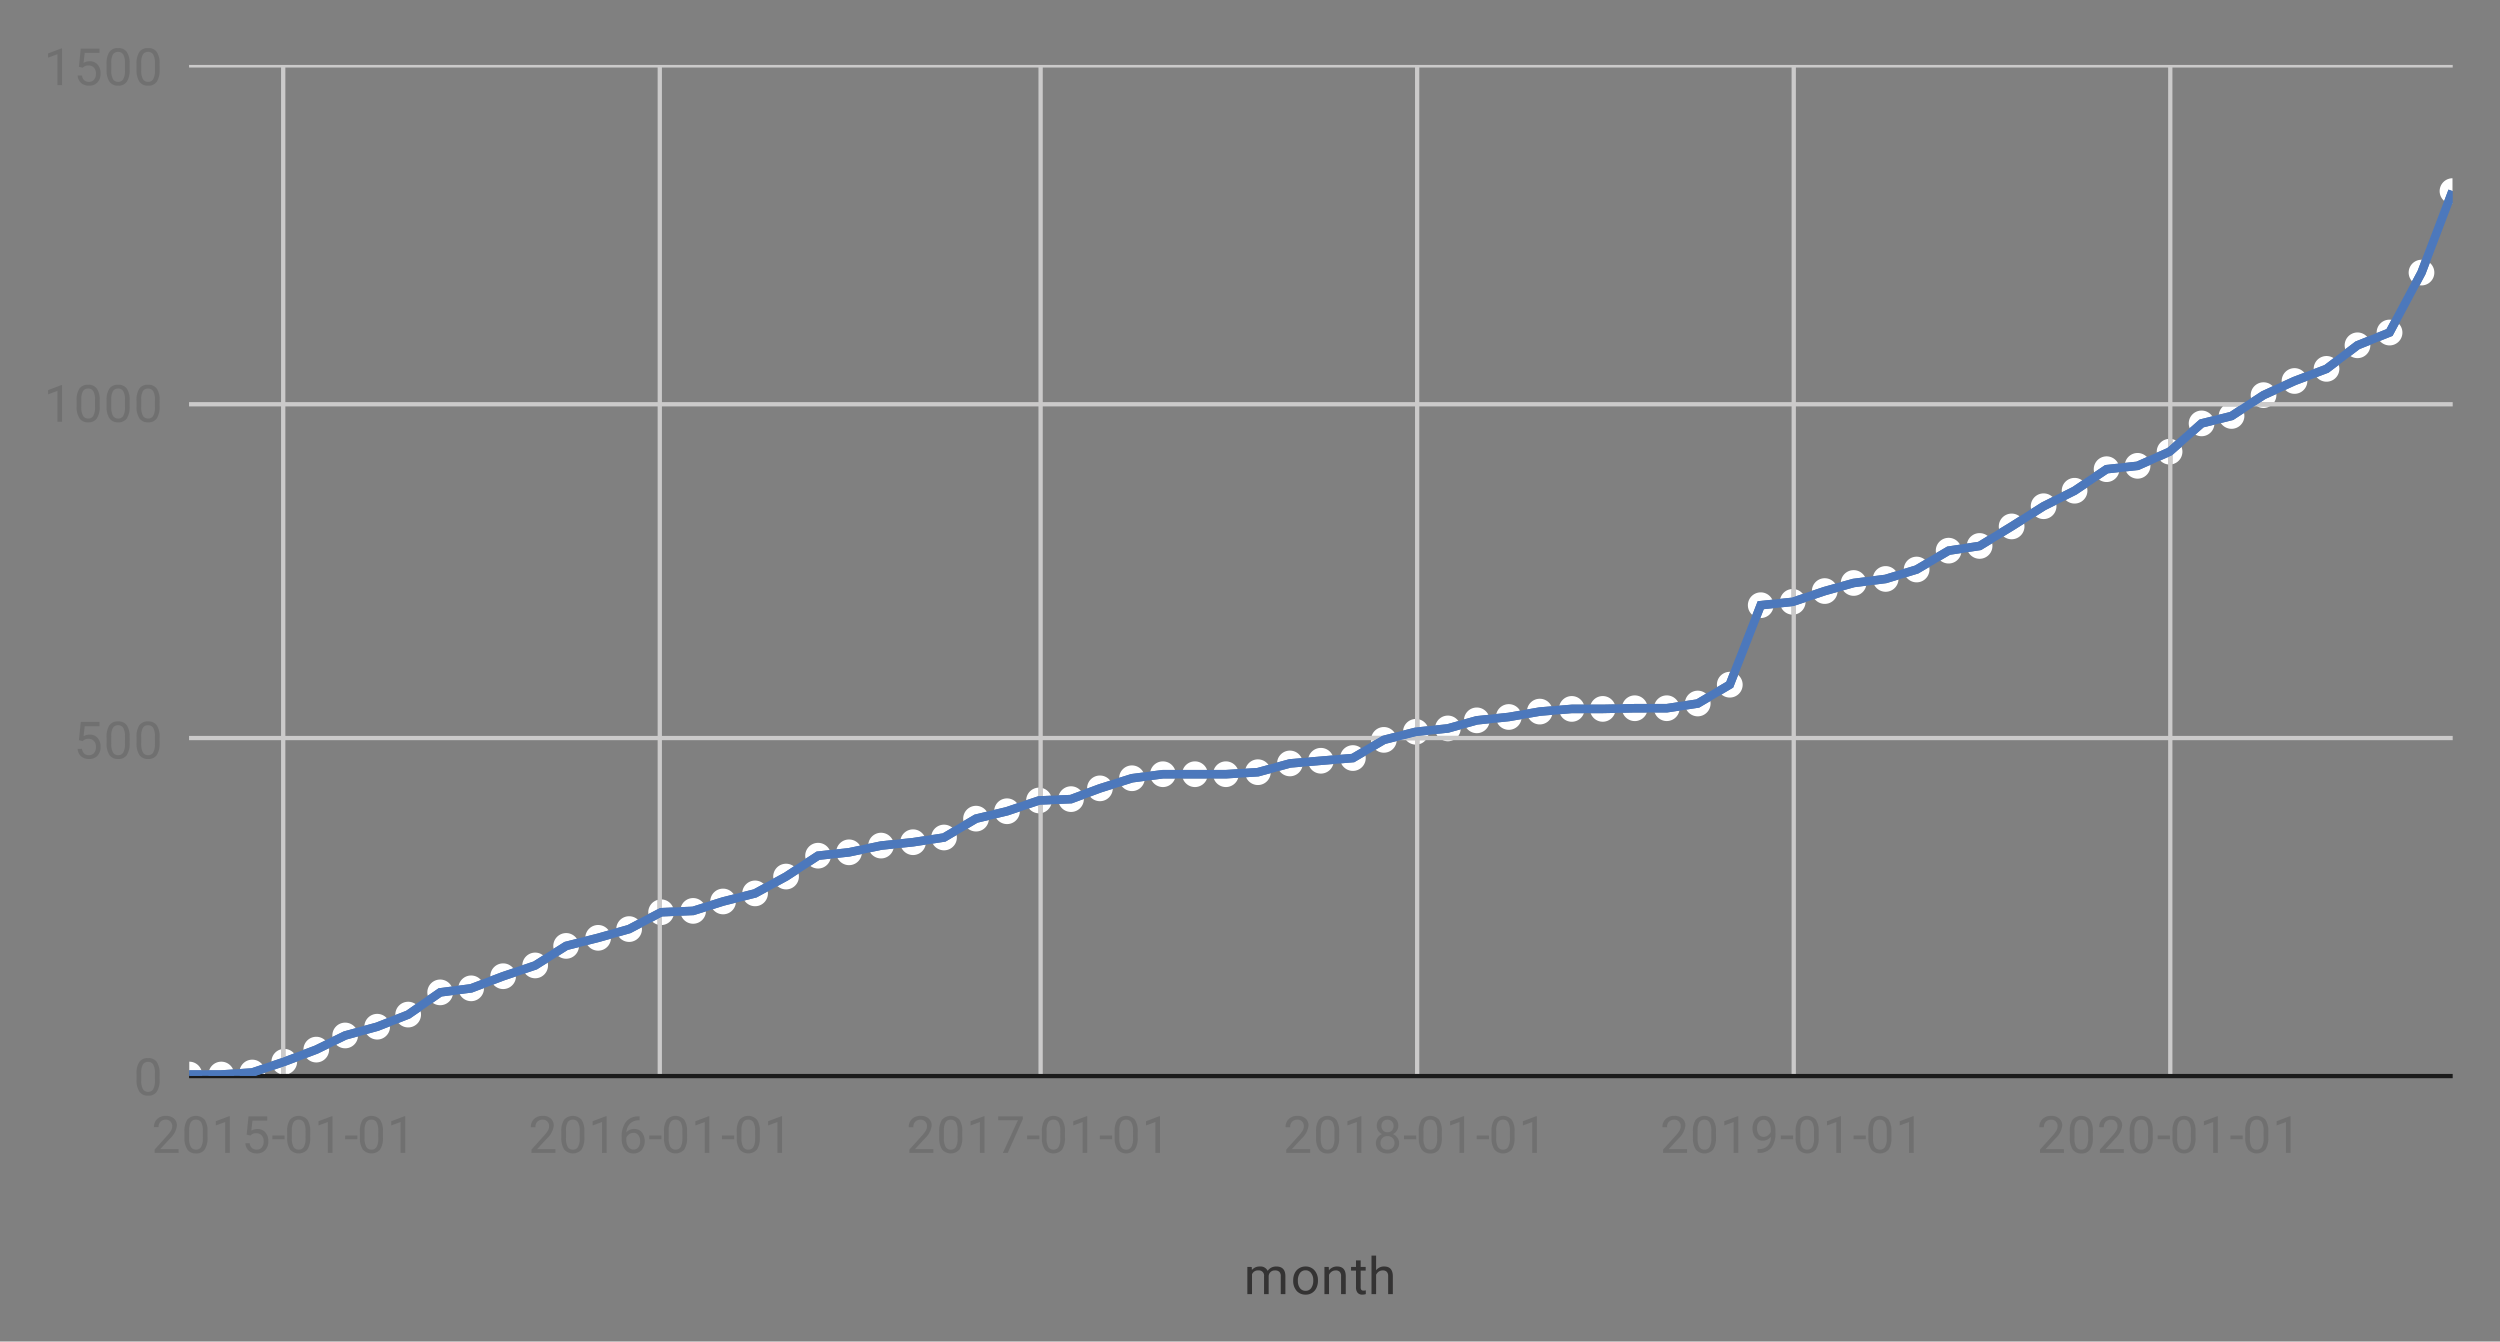<svg xmlns="http://www.w3.org/2000/svg" role="img" viewBox="-5.58 0.17 446.16 239.41"><rect x="-5.58" y="0.17" width="446.16" height="239.41" fill="#808080" stroke="none"/><title>vitess-charts-12.svg</title><defs><clipPath id="clip-path"><path fill="none" d="M3 8.75h429.138v222.466H3z"/></clipPath><style>.cls-2{fill:#cbcaca}.cls-3{fill:#1b1b1b}.cls-4{clip-path:url(#clip-path)}.cls-5{fill:#4c78bc}.cls-6{fill:#fff}</style></defs><path d="M44.581 11.989h.764v180.224h-.764zm67.204 0h.762v180.224h-.762zm67.964 0h.764v180.224h-.764zm67.202 0h.762v180.224h-.762zm67.202 0h.764v180.224h-.764zm67.202 0h.764v180.224h-.764z" class="cls-2"/><path d="M28.162 191.833h403.974v.762H28.162z" class="cls-3"/><path d="M28.162 131.502h403.974v.764H28.162zm0-59.566h403.974v.764H28.162z" class="cls-2"/><g class="cls-4"><path d="M28.163 11.761h403.976v.455H28.163z" class="cls-2"/></g><path d="M425.875 48.499l-5.556 10.406-5.55 2.218-5.523 4.203-5.631 2.132-5.603 2.557-5.652 3.686-5.399 1.335-5.765 5.093-5.496 2.428-5.597.61-5.828 3.922-5.518 2.76-5.736 3.619-5.578 3.404-5.523.841-5.761 3.393-5.379 1.636-5.701.718-5.233 1.464-5.652 1.903-6.091.641-5.6 14.366-5.358 3.156-5.325.809h-5.662l-5.713.121h-5.551l-5.778.485-5.535.963-5.751.605-5.158 1.442-5.704.601-5.87 1.481-5.473 3.212-5.543.467-5.595.487-5.702 1.559-5.611.354h-11.263l-5.646.735-5.794 1.83-5.065 1.888-5.699.239-5.782 1.946-5.607 1.342-5.684 3.347-5.364.816-5.733.603-5.714 1.202-5.672.616-5.839 3.809-5.416 2.944-5.641 1.423-5.268 1.658-5.783.245-5.793 3.046-5.439 1.537-5.82 1.469-5.555 3.5-5.638 1.899-5.641 2.137-5.623.734-5.793 4.019-5.406 2.117-5.743 1.571-5.193 2.538-5.664 2.146-5.603 1.887-5.406.352h-5.686v1.005h11.846l5.364-1.807 5.757-2.179 5.128-2.509 5.682-1.554 5.647-2.209 5.634-3.91 5.433-.709 5.781-2.19 5.784-1.948 5.503-3.468 5.605-1.415 5.616-1.588 5.63-2.959 5.642-.238 5.418-1.706 5.786-1.461 5.638-3.064 5.585-3.641 5.385-.588 5.71-1.201 5.689-.598 5.692-.867 5.741-3.38 5.448-1.304 5.644-1.898 5.724-.241 5.253-1.959 5.631-1.775 5.411-.705h11.215l5.813-.369 5.722-1.564 5.458-.476h-.002l5.885-.494 5.585-3.275 5.552-1.404 5.722-.601 5.16-1.444 5.674-.596 5.52-.959 5.647-.476h5.503l5.712-.119h5.761l5.731-.872 6.067-3.574 5.455-13.994 5.334-.559 5.772-1.944 5.087-1.422 5.72-.72 5.677-1.73 5.664-3.335 5.533-.842 5.847-3.567 5.685-3.589 5.539-2.768 5.598-3.768 5.456-.595 5.93-2.617 5.661-5.003 5.287-1.306 5.772-3.766 5.453-2.489 5.791-2.194 5.535-4.21 5.873-2.348 5.867-10.983 4.831-12.707v-2.15l-.713-.272-5.512 14.495z" class="cls-5"/><g class="cls-4"><path d="M28.201 189.643v1.527h2.16a2.292 2.292 0 0 0-2.16-1.527" class="cls-6"/><path d="M30.361 191.17H28.201v1.003h2.278a2.271 2.271 0 0 0 .013-.239 2.307 2.307 0 0 0-.131-.764" class="cls-5"/><path d="M33.913 189.643a2.292 2.292 0 0 0-2.16 1.527h2.135l2.132-.139a2.293 2.293 0 0 0-2.107-1.388" class="cls-6"/><path d="M36.019 191.031l-2.132.139h-2.135a2.307 2.307 0 0 0-.131.764 2.243 2.243 0 0 0 .013.239h4.557a2.247 2.247 0 0 0 .012-.239 2.282 2.282 0 0 0-.184-.903" class="cls-5"/><path d="M39.441 189.282a2.293 2.293 0 0 0-2.206 1.67l2.057-.134 1.953-.656a2.284 2.284 0 0 0-1.804-.879m2.291 2.326l-.661.223h.648c.008-.074.012-.147.013-.223" class="cls-6"/><path d="M41.718 191.831h-.648l-1.02.343h1.603a2.304 2.304 0 0 0 .065-.343" class="cls-3"/><path d="M41.244 190.16l-1.953.656-2.057.136a2.296 2.296 0 0 0-.005 1.223h2.818l1.022-.345.661-.223v-.033a2.282 2.282 0 0 0-.487-1.413" class="cls-5"/><path d="M45.345 187.368v1.393l1.557-.589a2.29 2.29 0 0 0-1.557-.804m-.764.064a2.291 2.291 0 0 0-1.718 2.184l1.718-.578z" class="cls-6"/><path d="M45.153 187.36a2.29 2.29 0 0 0-.571.072v1.606l.313-.106.451-.171v-1.393c-.064-.005-.127-.008-.193-.008" class="cls-2"/><path d="M47.443 189.6l-2.033.769-.065.023v1.439h.514a2.293 2.293 0 0 0 1.584-2.18v-.05m-2.862 1.048l-1.233.415a2.303 2.303 0 0 0 1.097.767h.136z" class="cls-6"/></g><path d="M44.581 190.649v1.183h.764v-1.44l-.764.257z" class="cls-2"/><g class="cls-4"><path d="M45.86 191.831h-1.413a2.315 2.315 0 0 0 1.413 0" class="cls-3"/><path d="M46.903 188.172l-1.557.59-.449.171-.315.105-1.72.578v.035a2.286 2.286 0 0 0 .487 1.413l1.233-.415.764-.256.065-.022 2.033-.77a2.276 2.276 0 0 0-.541-1.429" class="cls-5"/><path d="M50.865 185.197a2.29 2.29 0 0 0-2.291 2.291v.05l1.988-.752 1.907-.933a2.286 2.286 0 0 0-1.604-.656m2.276 2.028l-1.973.965-2.053.777a2.291 2.291 0 0 0 4.026-1.742" class="cls-6"/><path d="M52.47 185.853l-1.909.933-1.986.754a2.284 2.284 0 0 0 .541 1.429l2.053-.779 1.973-.965a2.289 2.289 0 0 0-.672-1.372" class="cls-5"/><path d="M56.025 182.673a2.291 2.291 0 0 0-2.291 2.291c0 .09.005.178.013.265l2.006-.981 2.152-.589a2.288 2.288 0 0 0-1.881-.985m2.284 2.458l-2.015.551-1.876.918a2.292 2.292 0 0 0 3.89-1.469" class="cls-6"/><path d="M57.907 183.658l-2.154.589-2.005.98a2.289 2.289 0 0 0 .672 1.373l1.876-.918 2.015-.551a2.762 2.762 0 0 0 .005-.167 2.277 2.277 0 0 0-.409-1.306" class="cls-5"/><path d="M61.737 181.11a2.293 2.293 0 0 0-2.286 2.125l2.045-.559 1.974-.772a2.288 2.288 0 0 0-1.733-.794m2.289 2.216l-2.05.802-2.122.579a2.291 2.291 0 0 0 4.173-1.306c0-.025 0-.05-.002-.075" class="cls-6"/><path d="M63.47 181.904l-1.973.772-2.045.559c-.005.055-.007.111-.007.167a2.277 2.277 0 0 0 .409 1.306l2.124-.581 2.048-.802a2.278 2.278 0 0 0-.556-1.422" class="cls-5"/><path d="M67.264 178.948a2.292 2.292 0 0 0-2.291 2.291c0 .025 0 .05.002.075l1.928-.754 1.701-1.181a2.285 2.285 0 0 0-1.34-.432m2.211 1.686l-1.849 1.283-2.095.821a2.291 2.291 0 0 0 4.024-1.499 2.32 2.32 0 0 0-.08-.605" class="cls-6"/><path d="M68.603 179.38l-1.702 1.181-1.928.755a2.279 2.279 0 0 0 .558 1.422l2.095-.821 1.847-1.283a2.286 2.286 0 0 0-.871-1.254" class="cls-5"/><path d="M72.976 174.983a2.29 2.29 0 0 0-2.291 2.291 2.32 2.32 0 0 0 .08.605l1.928-1.338 2.326-.303a2.288 2.288 0 0 0-2.043-1.254m2.241 2.768l-1.958.255-1.623 1.127a2.292 2.292 0 0 0 3.58-1.382" class="cls-6"/><path d="M75.02 176.237l-2.326.303-1.928 1.338a2.286 2.286 0 0 0 .871 1.254l1.623-1.125 1.958-.256a2.354 2.354 0 0 0 .05-.477 2.291 2.291 0 0 0-.248-1.037" class="cls-5"/><path d="M78.504 174.261a2.292 2.292 0 0 0-2.241 1.814l2.055-.268 1.936-.734a2.29 2.29 0 0 0-1.75-.812m2.291 2.241l-2.103.797-2.231.29a2.291 2.291 0 0 0 4.334-1.037v-.05" class="cls-6"/><path d="M80.254 175.073l-1.936.734-2.055.268a2.354 2.354 0 0 0-.05.477 2.291 2.291 0 0 0 .248 1.037l2.231-.29 2.103-.797a2.276 2.276 0 0 0-.541-1.429" class="cls-5"/><path d="M84.216 172.098a2.292 2.292 0 0 0-2.291 2.291c0 .017 0 .035.002.052l2.033-.77 2.06-.693a2.284 2.284 0 0 0-1.804-.879m2.291 2.326l-2.033.685-2.008.76a2.292 2.292 0 0 0 4.041-1.445" class="cls-6"/><path d="M86.019 172.977l-2.06.693-2.035.77a2.286 2.286 0 0 0 .541 1.429l2.006-.76 2.035-.685v-.034a2.282 2.282 0 0 0-.487-1.413" class="cls-5"/><path d="M89.929 170.176a2.291 2.291 0 0 0-2.291 2.256l1.959-.66 1.75-1.102a2.272 2.272 0 0 0-1.418-.494m2.234 1.785l-1.904 1.201-2.134.718a2.291 2.291 0 0 0 4.038-1.919" class="cls-6"/><path d="M91.348 170.669l-1.75 1.104-1.961.66v.035a2.281 2.281 0 0 0 .487 1.412l2.134-.718 1.906-1.201a2.296 2.296 0 0 0-.816-1.291" class="cls-5"/><path d="M95.456 166.69a2.297 2.297 0 0 0-2.236 2.798l1.931-1.218 2.212-.558a2.289 2.289 0 0 0-1.907-1.023m2.281 2.504l-1.976.499-1.725 1.087a2.292 2.292 0 0 0 3.701-1.586" class="cls-6"/><path d="M97.364 167.713l-2.212.558-1.931 1.218a2.29 2.29 0 0 0 .816 1.291l1.725-1.087 1.976-.499c.007-.069.01-.141.01-.211a2.278 2.278 0 0 0-.384-1.269" class="cls-5"/><path d="M101.169 165.249a2.292 2.292 0 0 0-2.283 2.078l2.085-.526 2.068-.584a2.288 2.288 0 0 0-1.871-.968m2.286 2.438l-2.09.591-2.103.531a2.291 2.291 0 0 0 4.193-1.122" class="cls-6"/><path d="M103.039 166.218l-2.068.584-2.085.526c-.005.07-.008.141-.008.213a2.272 2.272 0 0 0 .384 1.268l2.103-.531 2.09-.589a2.166 2.166 0 0 0 .005-.147 2.278 2.278 0 0 0-.42-1.323" class="cls-5"/><path d="M106.696 163.687a2.29 2.29 0 0 0-2.286 2.144l2.001-.566 1.84-.968a2.281 2.281 0 0 0-1.556-.61m2.268 1.961l-1.983 1.043-2.155.61a2.291 2.291 0 0 0 4.162-1.323 2.372 2.372 0 0 0-.023-.33" class="cls-6"/><path d="M108.252 164.297l-1.84.968-2.003.566c-.002.049-.003.097-.003.147a2.281 2.281 0 0 0 .419 1.323l2.157-.61 1.983-1.043a2.295 2.295 0 0 0-.712-1.351" class="cls-5"/><path d="M112.547 160.687v1.517l1.988-.084a2.293 2.293 0 0 0-1.988-1.434m-.764.082a2.292 2.292 0 0 0-1.666 2.206 2.367 2.367 0 0 0 .023.328l1.643-.862zm2.815 2.877l-1.986.084-.065.033v1.497a2.294 2.294 0 0 0 2.052-1.614m-2.815.519l-.931.491a2.288 2.288 0 0 0 .931.523z" class="cls-6"/><path d="M112.408 160.682a2.269 2.269 0 0 0-.625.087v1.67l.42-.221.343-.013v-1.517a1.893 1.893 0 0 0-.139-.005m.139 3.081l-.764.402v1.013a2.268 2.268 0 0 0 .625.085c.047 0 .094 0 .139-.003z" class="cls-2"/><path d="M114.535 162.12l-1.988.084-.342.015-.422.221-1.643.864a2.295 2.295 0 0 0 .712 1.351l.931-.491.764-.4.065-.035 1.986-.084a2.3 2.3 0 0 0-.064-1.526" class="cls-5"/><path d="M118.12 160.442a2.291 2.291 0 0 0-2.19 1.619l2.057-.087 1.964-.618a2.289 2.289 0 0 0-1.83-.914m2.289 2.371l-2.157.678-2.259.095a2.291 2.291 0 0 0 4.416-.774" class="cls-6"/><path d="M119.951 161.356l-1.964.618-2.057.087a2.3 2.3 0 0 0 .064 1.526l2.259-.095 2.157-.678c0-.027.002-.054.002-.08a2.287 2.287 0 0 0-.461-1.377" class="cls-5"/><path d="M123.464 158.761a2.289 2.289 0 0 0-2.289 2.211l2.08-.655 2.117-.534a2.288 2.288 0 0 0-1.907-1.022m2.281 2.502l-2.073.524-2.04.641a2.291 2.291 0 0 0 4.113-1.166" class="cls-6"/><path d="M125.371 159.782l-2.115.534-2.082.655c-.002.027-.002.054-.002.08a2.276 2.276 0 0 0 .461 1.377l2.038-.641 2.073-.524q.01-.103.01-.211a2.278 2.278 0 0 0-.384-1.269" class="cls-5"/><path d="M129.176 157.318a2.289 2.289 0 0 0-2.281 2.08l2.001-.506 1.812-.985a2.276 2.276 0 0 0-1.532-.589m2.263 1.931l-1.983 1.077-2.187.553a2.291 2.291 0 0 0 4.198-1.269 2.323 2.323 0 0 0-.028-.36" class="cls-6"/><path d="M130.709 157.907l-1.814.985-2.001.506c-.007.07-.008.141-.008.211a2.286 2.286 0 0 0 .382 1.269l2.189-.551 1.983-1.079a2.292 2.292 0 0 0-.73-1.341" class="cls-5"/><path d="M134.703 154.315a2.291 2.291 0 0 0-2.291 2.291 2.323 2.323 0 0 0 .028.36l1.872-1.017 1.784-1.164a2.291 2.291 0 0 0-1.393-.471m2.227 1.75L135.095 157.262l-1.924 1.045a2.29 2.29 0 0 0 3.823-1.701 2.311 2.311 0 0 0-.064-.541" class="cls-6"/><path d="M136.096 154.785l-1.784 1.164-1.872 1.017a2.292 2.292 0 0 0 .73 1.341l1.924-1.045 1.835-1.197a2.287 2.287 0 0 0-.834-1.279" class="cls-5"/><path d="M140.416 150.589a2.295 2.295 0 0 0-2.227 2.832l1.963-1.279 2.329-.255a2.291 2.291 0 0 0-2.065-1.298m2.231 2.817l-1.966.214-1.656 1.08a2.292 2.292 0 0 0 3.622-1.295" class="cls-6"/><path d="M142.481 151.887l-2.329.253-1.963 1.281a2.297 2.297 0 0 0 .834 1.278l1.656-1.08 1.968-.213a2.366 2.366 0 0 0 .06-.526 2.287 2.287 0 0 0-.226-.993" class="cls-5"/><path d="M145.944 149.988a2.292 2.292 0 0 0-2.231 1.765l2.11-.229 2.077-.437a2.289 2.289 0 0 0-1.956-1.099m2.271 2.594l-2.15.452-2.185.238a2.291 2.291 0 0 0 4.336-.69" class="cls-6"/><path d="M147.9 151.087l-2.077.437-2.11.229a2.271 2.271 0 0 0-.062.526 2.298 2.298 0 0 0 .226.993l2.185-.238 2.152-.452a2.605 2.605 0 0 0 .018-.303 2.272 2.272 0 0 0-.333-1.192" class="cls-5"/><path d="M151.655 148.786a2.293 2.293 0 0 0-2.271 1.99l2.152-.454 2.189-.229a2.293 2.293 0 0 0-2.07-1.306m2.229 2.825l-2.11.223-2.075.435a2.291 2.291 0 0 0 4.185-.658" class="cls-6"/><path d="M153.724 150.092l-2.187.229-2.152.454a2.246 2.246 0 0 0-.02.303 2.286 2.286 0 0 0 .333 1.191l2.077-.435 2.108-.223a2.24 2.24 0 0 0 .064-.533 2.285 2.285 0 0 0-.223-.986" class="cls-5"/><path d="M157.368 148.185a2.293 2.293 0 0 0-2.229 1.758l2.132-.224 2.118-.323a2.294 2.294 0 0 0-2.021-1.211m2.251 2.721l-2.154.328-2.165.228a2.292 2.292 0 0 0 4.319-.556" class="cls-6"/><path d="M159.389 149.396l-2.119.322-2.132.224a2.343 2.343 0 0 0-.062.534 2.277 2.277 0 0 0 .223.985l2.165-.228 2.154-.327a2.306 2.306 0 0 0-.229-1.511" class="cls-5"/><path d="M162.896 147.344a2.291 2.291 0 0 0-2.251 1.861l1.99-.303 1.735-1.022a2.282 2.282 0 0 0-1.474-.536m2.249 1.852l-1.988 1.171-2.283.348a2.292 2.292 0 0 0 4.312-1.08 2.363 2.363 0 0 0-.042-.439" class="cls-6"/><path d="M164.369 147.881l-1.735 1.022-1.99.303a2.301 2.301 0 0 0 .229 1.509l2.283-.347 1.988-1.171a2.29 2.29 0 0 0-.775-1.316" class="cls-5"/><path d="M168.607 143.979a2.292 2.292 0 0 0-2.291 2.291 2.215 2.215 0 0 0 .044.439l1.959-1.154 2.212-.529a2.29 2.29 0 0 0-1.924-1.047m2.279 2.532l-1.99.476-1.762 1.038a2.291 2.291 0 0 0 3.751-1.514" class="cls-6"/><path d="M170.531 145.025l-2.212.529-1.959 1.154a2.276 2.276 0 0 0 .775 1.316l1.762-1.038 1.99-.476a2.322 2.322 0 0 0-.355-1.485" class="cls-5"/><path d="M174.135 142.657a2.289 2.289 0 0 0-2.278 2.051l2.067-.496 2.015-.677a2.284 2.284 0 0 0-1.804-.879m2.291 2.326l-2.08.7-2.134.511a2.291 2.291 0 0 0 4.214-1.211" class="cls-6"/><path d="M175.939 143.536l-2.015.678-2.068.494a2.321 2.321 0 0 0 .355 1.485l2.135-.511 2.08-.7v-.033a2.282 2.282 0 0 0-.487-1.413" class="cls-5"/><path d="M179.749 140.737a2.293 2.293 0 0 0-2.192 2.254l2.15-.723.042-.002zm.764.097v1.4l1.462-.062a2.296 2.296 0 0 0-1.462-1.338m1.526 2.865l-1.526.064v1.457a2.296 2.296 0 0 0 1.526-1.521m-2.289.166l-1.705.574a2.289 2.289 0 0 0 1.705.876z" class="cls-6"/><path d="M179.848 140.735c-.034 0-.067.002-.099.003v1.527l.764-.032v-1.4a2.297 2.297 0 0 0-.665-.099m.665 3.028l-.524.022-.239.08v1.45c.032.002.065.002.099.002a2.297 2.297 0 0 0 .665-.097z" class="cls-2"/><path d="M181.974 142.173l-1.462.062-.764.032-.042.002-2.15.723v.035a2.281 2.281 0 0 0 .487 1.412l1.705-.573.239-.08.524-.023 1.526-.064a2.3 2.3 0 0 0-.064-1.526" class="cls-5"/><path d="M185.559 140.495a2.291 2.291 0 0 0-2.191 1.619l2.038-.085 1.909-.713a2.287 2.287 0 0 0-1.757-.821m2.291 2.252l-2.137.797-2.281.095a2.292 2.292 0 0 0 4.418-.854v-.039" class="cls-6"/><path d="M187.317 141.316l-1.911.712-2.036.085a2.305 2.305 0 0 0 .064 1.527l2.279-.097 2.139-.795a2.289 2.289 0 0 0-.534-1.432" class="cls-5"/><path d="M190.719 138.572a2.291 2.291 0 0 0-2.291 2.291v.04l2.041-.762 2.08-.656a2.29 2.29 0 0 0-1.83-.913m2.289 2.37l-2.041.645-2.005.747a2.291 2.291 0 0 0 4.046-1.392" class="cls-6"/><path d="M192.549 139.485l-2.078.656-2.043.76a2.293 2.293 0 0 0 .534 1.432l2.005-.749 2.041-.643c.002-.027.002-.052.002-.079a2.278 2.278 0 0 0-.461-1.378" class="cls-5"/><path d="M196.431 136.77a2.289 2.289 0 0 0-2.289 2.212l2.123-.67 2.209-.288a2.288 2.288 0 0 0-2.043-1.254m2.241 2.768l-2.075.271-1.996.63a2.291 2.291 0 0 0 4.071-.901" class="cls-6"/><path d="M198.475 138.024l-2.209.288-2.124.67c-.002.027-.002.052-.002.079a2.278 2.278 0 0 0 .461 1.378l1.996-.63 2.075-.271a2.354 2.354 0 0 0 .05-.477 2.291 2.291 0 0 0-.248-1.037" class="cls-5"/><path d="M201.958 136.049a2.293 2.293 0 0 0-2.241 1.814l2.192-.286h2.211a2.294 2.294 0 0 0-2.162-1.527m.05 3.055l-2.093.273a2.291 2.291 0 0 0 4.203-.273z" class="cls-6"/><path d="M204.119 137.576h-2.211l-2.191.286a2.241 2.241 0 0 0-.05.477 2.27 2.27 0 0 0 .248 1.037l2.092-.273h2.112a2.298 2.298 0 0 0 0-1.527" class="cls-5"/><path d="M207.671 136.049a2.292 2.292 0 0 0-2.16 1.527h4.321a2.29 2.29 0 0 0-2.16-1.527m-2.16 3.055a2.292 2.292 0 0 0 4.321 0h-4.321z" class="cls-6"/><path d="M209.831 137.576h-4.321a2.297 2.297 0 0 0 0 1.527h4.321a2.298 2.298 0 0 0 0-1.527" class="cls-5"/><path d="M213.199 136.049a2.294 2.294 0 0 0-2.162 1.527h2.137l2.132-.134a2.289 2.289 0 0 0-2.107-1.393m2.204 2.917l-2.18.137h-2.184a2.291 2.291 0 0 0 4.364-.137" class="cls-6"/><path d="M215.307 137.441l-2.132.134h-2.137a2.297 2.297 0 0 0 0 1.527h2.185l2.18-.137a2.337 2.337 0 0 0 .085-.626 2.292 2.292 0 0 0-.183-.898" class="cls-5"/><path d="M218.911 135.688a2.291 2.291 0 0 0-2.204 1.666l2.077-.132 2.01-.549a2.291 2.291 0 0 0-1.882-.985m2.284 2.458l-2.159.589-2.234.142a2.291 2.291 0 0 0 4.393-.732" class="cls-6"/><path d="M220.793 136.673l-2.008.549-2.078.131a2.297 2.297 0 0 0 .095 1.524l2.234-.141 2.159-.59c.005-.055.007-.111.007-.167a2.277 2.277 0 0 0-.409-1.306" class="cls-5"/><path d="M224.623 134.127a2.29 2.29 0 0 0-2.284 2.124l2.15-.588 2.221-.194a2.29 2.29 0 0 0-2.087-1.341m2.219 2.864l-2.083.181-2.018.553a2.292 2.292 0 0 0 4.101-.734" class="cls-6"/><path d="M226.709 135.469l-2.221.193-2.15.588c-.003.055-.007.112-.007.167a2.277 2.277 0 0 0 .409 1.306l2.018-.551 2.083-.181a2.327 2.327 0 0 0 .072-.574 2.271 2.271 0 0 0-.204-.948" class="cls-5"/><path d="M230.15 133.646a2.293 2.293 0 0 0-2.219 1.717l2.15-.186 2.157-.183a2.289 2.289 0 0 0-2.088-1.348m2.217 2.87l-2.154.181h.003l-2.154.188a2.292 2.292 0 0 0 4.304-.368" class="cls-6"/><path d="M232.24 134.994l-2.157.181-2.15.188a2.317 2.317 0 0 0-.072.574 2.271 2.271 0 0 0 .204.948l2.152-.188h-.002l2.154-.181a2.368 2.368 0 0 0 .074-.579 2.274 2.274 0 0 0-.203-.943" class="cls-5"/><path d="M235.863 133.165a2.292 2.292 0 0 0-2.217 1.71l1.98-.166 1.713-1.005a2.281 2.281 0 0 0-1.475-.539m2.249 1.856l-2.013 1.181-2.326.196a2.292 2.292 0 0 0 4.381-.941 2.328 2.328 0 0 0-.042-.435" class="cls-6"/><path d="M237.339 133.704l-1.713 1.005-1.979.167a2.27 2.27 0 0 0-.075.579 2.3 2.3 0 0 0 .203.943l2.326-.196 2.013-1.182a2.284 2.284 0 0 0-.774-1.316" class="cls-5"/><path d="M241.391 129.921a2.29 2.29 0 0 0-2.179 1.581h1.879l.007-.005 2.201-.554a2.288 2.288 0 0 0-1.907-1.022m-1.601 2.345h-.69a2.38 2.38 0 0 0 .04.38zm3.882.157l-1.988.502-1.77 1.038a2.291 2.291 0 0 0 3.758-1.541" class="cls-6"/><path d="M241.092 131.501h-1.881a2.308 2.308 0 0 0-.111.71v.054h.69z" class="cls-2"/><path d="M243.298 130.942l-2.201.556-.007.003-1.301.764-.648.382a2.291 2.291 0 0 0 .772 1.316l1.77-1.038 1.988-.502q.01-.103.01-.211a2.278 2.278 0 0 0-.383-1.269" class="cls-5"/><path d="M246.951 128.484a2.29 2.29 0 0 0-2.13 2.073l2.13-.538zm.764.077v1.377l1.457-.154a2.297 2.297 0 0 0-1.457-1.223m1.616 2.741l-1.616.171v.028h1.559a1.949 1.949 0 0 0 .057-.199m-.492.963h-1.124v.712a2.298 2.298 0 0 0 1.124-.712m-1.887 0h-1.584a2.293 2.293 0 0 0 1.584.79z" class="cls-6"/><path d="M247.102 128.479q-.075 0-.151.005v1.536l.017-.003.747-.079v-1.377a2.305 2.305 0 0 0-.613-.082m.613 2.994l-.275.028h.275zm0 .792h-.764v.79q.075.005.151.005a2.305 2.305 0 0 0 .613-.084z" class="cls-2"/><path d="M249.274 131.501h-1.834l-.204.022-2.041.516a2.515 2.515 0 0 0 .172.226h3.472a2.289 2.289 0 0 0 .435-.764" class="cls-2"/><path d="M249.171 129.784l-1.457.152-.745.079-.018.005-2.13.538c-.005.07-.008.141-.008.211a2.274 2.274 0 0 0 .384 1.269l2.041-.516.203-.02.275-.03 1.616-.169a2.243 2.243 0 0 0 .064-.534 2.283 2.283 0 0 0-.223-.985" class="cls-5"/><path d="M252.816 127.877a2.292 2.292 0 0 0-2.229 1.758l2.085-.219 2.018-.564a2.289 2.289 0 0 0-1.874-.975m2.286 2.445l-2.144.6-2.212.233a2.253 2.253 0 0 0 .206.347h3.726a2.287 2.287 0 0 0 .424-1.179m-1.361 1.943h-1.851a2.301 2.301 0 0 0 1.851 0" class="cls-6"/><path d="M254.679 131.501h-3.728a2.302 2.302 0 0 0 .94.764h1.851a2.308 2.308 0 0 0 .938-.764" class="cls-2"/><path d="M254.69 128.852l-2.018.564-2.085.219a2.24 2.24 0 0 0-.062.533 2.284 2.284 0 0 0 .221.986l2.212-.233 2.144-.6a2.335 2.335 0 0 0 .005-.154 2.275 2.275 0 0 0-.417-1.316" class="cls-5"/><path d="M257.974 126.436a2.291 2.291 0 0 0-2.286 2.137l2.142-.6 2.214-.233a2.294 2.294 0 0 0-2.07-1.305m2.229 2.824l-2.085.219-2.018.564a2.291 2.291 0 0 0 4.103-.784" class="cls-6"/><path d="M260.043 127.741l-2.212.233-2.142.6a2.329 2.329 0 0 0-.005.154 2.286 2.286 0 0 0 .415 1.316l2.02-.564 2.083-.219a2.239 2.239 0 0 0 .064-.533 2.285 2.285 0 0 0-.223-.986" class="cls-5"/><path d="M263.686 125.835a2.294 2.294 0 0 0-2.229 1.757l2.124-.223 2.103-.365a2.29 2.29 0 0 0-1.998-1.169m2.259 2.673l-2.154.375-2.174.228a2.291 2.291 0 0 0 4.327-.603" class="cls-6"/><path d="M265.684 127.003l-2.103.365-2.122.224a2.24 2.24 0 0 0-.064.533 2.285 2.285 0 0 0 .223.986l2.174-.229 2.154-.375a2.203 2.203 0 0 0 .032-.382 2.273 2.273 0 0 0-.293-1.122" class="cls-5"/><path d="M269.213 124.874a2.293 2.293 0 0 0-2.259 1.907l2.162-.375 2.187-.184a2.293 2.293 0 0 0-2.09-1.348m2.217 2.87l-2.12.178-2.095.365a2.292 2.292 0 0 0 4.215-.543" class="cls-6"/><path d="M271.303 126.222l-2.187.184-2.16.375a2.217 2.217 0 0 0-.032.382 2.274 2.274 0 0 0 .293 1.124l2.095-.365 2.118-.178a2.284 2.284 0 0 0-.127-1.522" class="cls-5"/><path d="M274.926 124.393a2.292 2.292 0 0 0-2.217 1.712l2.185-.184h2.192a2.294 2.294 0 0 0-2.16-1.527m2.16 3.055H274.958l-2.12.178a2.291 2.291 0 0 0 4.249-.178" class="cls-6"/><path d="M277.087 125.92h-2.192l-2.185.184a2.298 2.298 0 0 0 .129 1.521l2.12-.178h2.129a2.298 2.298 0 0 0 0-1.527" class="cls-5"/><path d="M280.454 124.392a2.294 2.294 0 0 0-2.162 1.527h2.154l2.152-.045a2.292 2.292 0 0 0-2.144-1.482m2.175 3.009l-2.167.045h-2.17a2.292 2.292 0 0 0 4.337-.045" class="cls-6"/><path d="M282.598 125.875l-2.152.045h-2.152a2.297 2.297 0 0 0 0 1.527h2.169l2.167-.045a2.293 2.293 0 0 0-.032-1.527" class="cls-5"/><path d="M286.166 124.273a2.294 2.294 0 0 0-2.177 1.573l2.169-.045h2.169a2.294 2.294 0 0 0-2.16-1.527m2.16 3.055h-2.152l-2.152.045a2.291 2.291 0 0 0 4.304-.045" class="cls-6"/><path d="M288.327 125.8h-2.169l-2.169.045a2.314 2.314 0 0 0-.114.718 2.273 2.273 0 0 0 .147.809l2.152-.045h2.152a2.298 2.298 0 0 0 0-1.527" class="cls-5"/><path d="M291.878 124.272a2.292 2.292 0 0 0-2.16 1.527h2.102l2.08-.317a2.294 2.294 0 0 0-2.021-1.211m2.251 2.721l-2.192.333h-2.219a2.292 2.292 0 0 0 4.411-.333" class="cls-6"/><path d="M293.899 125.484l-2.078.317h-2.103a2.297 2.297 0 0 0 0 1.527h2.219l2.192-.333a2.306 2.306 0 0 0-.229-1.511" class="cls-5"/><path d="M297.406 123.432a2.292 2.292 0 0 0-2.251 1.861l1.99-.303 1.735-1.022a2.282 2.282 0 0 0-1.474-.536m2.249 1.852l-1.988 1.171-2.283.348a2.292 2.292 0 0 0 4.312-1.08 2.364 2.364 0 0 0-.042-.439" class="cls-6"/><path d="M298.879 123.968l-1.735 1.022-1.99.303a2.301 2.301 0 0 0 .229 1.509l2.283-.347 1.988-1.171a2.29 2.29 0 0 0-.775-1.316" class="cls-5"/><path d="M303.119 120.067a2.29 2.29 0 0 0-2.291 2.291 2.228 2.228 0 0 0 .042.439l1.633-.963.688-1.765c-.023-.002-.049-.002-.072-.002m1.496.556l-.881 2.259-2.088 1.231a2.291 2.291 0 0 0 2.969-3.49" class="cls-6"/><path d="M303.191 120.068l-.688 1.767-1.635.961a2.304 2.304 0 0 0 .775 1.316l2.09-1.231.881-2.259a2.284 2.284 0 0 0-1.423-.554" class="cls-5"/><path d="M308.645 105.888a2.291 2.291 0 0 0-1.496 4.026l.953-2.447 2.613-.275a2.292 2.292 0 0 0-2.07-1.305m2.229 2.824l-1.686.178-.615 1.579h.072a2.292 2.292 0 0 0 2.229-1.757" class="cls-6"/><path d="M310.715 107.192l-2.611.275-.955 2.445a2.296 2.296 0 0 0 1.423.556l.616-1.579 1.685-.178a2.243 2.243 0 0 0 .064-.534 2.283 2.283 0 0 0-.223-.985" class="cls-5"/><path d="M314.153 105.295a2.293 2.293 0 0 0-2.025 1.748l2.025-.213zm.764.06v1.228l1.244-.419a2.289 2.289 0 0 0-1.244-.809m1.732 2.256l-1.732.583v1.606a2.295 2.295 0 0 0 1.732-2.189m-2.495.755l-1.864.196a2.29 2.29 0 0 0 1.864 1.296z" class="cls-6"/><path d="M314.358 105.286c-.069 0-.137.003-.204.01v1.536l.04-.005.723-.243v-1.229a2.369 2.369 0 0 0-.559-.069m.559 2.909l-.395.134-.368.039v1.492c.067.005.136.008.204.008a2.285 2.285 0 0 0 .559-.069z" class="cls-2"/><path d="M316.161 106.164l-1.244.419-.723.243-.04.005-2.025.213a2.332 2.332 0 0 0-.062.534 2.283 2.283 0 0 0 .223.985l1.864-.196.368-.039.395-.134 1.732-.583v-.034a2.282 2.282 0 0 0-.487-1.413" class="cls-5"/><path d="M320.07 103.363a2.29 2.29 0 0 0-2.291 2.256l2.067-.695 2.1-.586a2.29 2.29 0 0 0-1.876-.975m2.286 2.445l-2.062.576-2.028.683a2.292 2.292 0 0 0 4.09-1.259" class="cls-6"/><path d="M321.945 104.338l-2.1.586-2.065.697v.033a2.272 2.272 0 0 0 .487 1.413l2.028-.683 2.06-.576c.003-.05.007-.102.007-.154a2.275 2.275 0 0 0-.417-1.316" class="cls-5"/><path d="M325.229 101.921a2.291 2.291 0 0 0-2.286 2.137l2.135-.596 2.199-.278a2.292 2.292 0 0 0-2.048-1.263m2.239 2.778l-2.088.263-2.026.566a2.292 2.292 0 0 0 4.115-.829" class="cls-6"/><path d="M327.277 103.184l-2.199.278-2.135.596a2.328 2.328 0 0 0-.005.154 2.271 2.271 0 0 0 .417 1.316l2.026-.566 2.087-.263a2.337 2.337 0 0 0 .052-.487 2.28 2.28 0 0 0-.243-1.028" class="cls-5"/><path d="M330.94 101.2a2.293 2.293 0 0 0-2.239 1.804l2.08-.261 2.005-.611a2.293 2.293 0 0 0-1.845-.931m2.289 2.393l-2.129.648-2.209.278a2.292 2.292 0 0 0 4.337-.926" class="cls-6"/><path d="M332.785 102.132l-2.005.61-2.078.263a2.227 2.227 0 0 0-.052.487 2.28 2.28 0 0 0 .243 1.028l2.207-.28 2.129-.646c.002-.035.003-.069.003-.102a2.278 2.278 0 0 0-.447-1.36" class="cls-5"/><path d="M336.469 99.519a2.292 2.292 0 0 0-2.289 2.189l1.979-.603 1.784-1.05a2.282 2.282 0 0 0-1.474-.536m2.249 1.852l-1.939 1.142-2.154.656a2.291 2.291 0 0 0 4.135-1.36 2.364 2.364 0 0 0-.042-.439" class="cls-6"/><path d="M337.943 100.055l-1.782 1.05-1.979.603c-.002.033-.003.067-.003.1a2.278 2.278 0 0 0 .447 1.36l2.154-.655 1.939-1.142a2.29 2.29 0 0 0-.775-1.316" class="cls-5"/><path d="M342.181 96.153a2.291 2.291 0 0 0-2.291 2.291 2.364 2.364 0 0 0 .042.439l1.988-1.171 2.283-.348a2.292 2.292 0 0 0-2.021-1.211m2.251 2.721l-1.99.303-1.735 1.022a2.293 2.293 0 0 0 3.725-1.325" class="cls-6"/><path d="M344.202 97.365l-2.281.347-1.99 1.172a2.286 2.286 0 0 0 .775 1.315l1.735-1.02 1.99-.303a2.306 2.306 0 0 0-.229-1.511" class="cls-5"/><path d="M347.708 95.313a2.292 2.292 0 0 0-2.251 1.861l1.985-.301 1.713-1.045a2.283 2.283 0 0 0-1.447-.514m2.242 1.817l-1.976 1.206-2.288.348a2.292 2.292 0 0 0 4.312-1.08 2.322 2.322 0 0 0-.049-.474" class="cls-6"/><path d="M349.155 95.827l-1.713 1.045-1.985.301a2.435 2.435 0 0 0-.04.43 2.281 2.281 0 0 0 .271 1.08l2.288-.348 1.974-1.206a2.289 2.289 0 0 0-.795-1.303" class="cls-5"/><path d="M353.422 91.828a2.294 2.294 0 0 0-2.242 2.763l1.841-1.122 1.82-1.149a2.28 2.28 0 0 0-1.418-.492m2.234 1.784l-1.834 1.157-1.847 1.127a2.291 2.291 0 0 0 3.681-2.284" class="cls-6"/><path d="M354.84 92.32l-1.82 1.149-1.84 1.124a2.289 2.289 0 0 0 .795 1.303l1.847-1.127 1.834-1.157a2.296 2.296 0 0 0-.816-1.291" class="cls-5"/><path d="M359.132 88.223a2.291 2.291 0 0 0-2.234 2.798l1.859-1.174 1.966-.983a2.286 2.286 0 0 0-1.591-.641m2.274 2.008l-1.899.95-1.794 1.132a2.291 2.291 0 0 0 3.709-1.799 2.256 2.256 0 0 0-.017-.283" class="cls-6"/><path d="M360.723 88.865l-1.966.983-1.859 1.174a2.296 2.296 0 0 0 .816 1.291l1.794-1.134 1.899-.948a2.281 2.281 0 0 0-.683-1.367" class="cls-5"/><path d="M364.66 85.459a2.292 2.292 0 0 0-2.291 2.291 2.251 2.251 0 0 0 .018.283l1.887-.945 1.752-1.177a2.276 2.276 0 0 0-1.367-.452m2.219 1.718l-1.834 1.234-1.974.988a2.292 2.292 0 0 0 3.808-2.222" class="cls-6"/><path d="M366.026 85.91l-1.752 1.179-1.887.945a2.281 2.281 0 0 0 .683 1.365l1.976-.988 1.832-1.234a2.294 2.294 0 0 0-.852-1.266" class="cls-5"/><path d="M370.373 81.613a2.294 2.294 0 0 0-2.219 2.864l1.949-1.311 2.335-.255a2.293 2.293 0 0 0-2.065-1.298m2.231 2.817l-1.961.213-1.635 1.102a2.292 2.292 0 0 0 3.596-1.315" class="cls-6"/><path d="M372.439 82.912l-2.335.255-1.949 1.311a2.294 2.294 0 0 0 .852 1.266l1.636-1.1 1.961-.213a2.366 2.366 0 0 0 .06-.526 2.287 2.287 0 0 0-.226-.993" class="cls-5"/><path d="M375.901 81.013a2.293 2.293 0 0 0-2.231 1.765l2.03-.221 1.867-.824a2.28 2.28 0 0 0-1.666-.72m2.284 2.117l-2.085.921-2.264.246a2.291 2.291 0 0 0 4.356-.993c0-.059-.002-.117-.007-.174" class="cls-6"/><path d="M377.568 81.732l-1.867.826-2.03.219a2.283 2.283 0 0 0 .164 1.519l2.266-.246 2.085-.921a2.285 2.285 0 0 0-.618-1.397" class="cls-5"/><path d="M381.355 78.504a2.292 2.292 0 0 0-2.033 2.276c0 .059.002.117.007.174l1.867-.824.159-.141zm.764.042v.769l.608-.536a2.241 2.241 0 0 0-.608-.233m1.619 1.377l-1.619 1.43v1.663a2.294 2.294 0 0 0 1.619-3.093m-2.383 1.807l-1.408.623a2.287 2.287 0 0 0 1.408.705z" class="cls-6"/><path d="M381.613 78.489a2.2 2.2 0 0 0-.258.015v1.485l.764-.675v-.769a2.283 2.283 0 0 0-.506-.057m.506 2.864l-.089.079-.675.298v1.328c.085.008.171.013.258.013a2.283 2.283 0 0 0 .506-.055z" class="cls-2"/><path d="M382.726 78.778l-.608.538-.764.673-.159.141-1.867.826a2.276 2.276 0 0 0 .618 1.397l1.408-.623.675-.298.089-.077 1.619-1.432a2.295 2.295 0 0 0-1.012-1.144" class="cls-5"/><path d="M387.324 73.442a2.29 2.29 0 0 0-2.123 3.15l1.758-1.556 2.279-.563a2.287 2.287 0 0 0-1.914-1.032m2.281 2.514l-1.916.474-1.477 1.306a2.266 2.266 0 0 0 1.112.288 2.292 2.292 0 0 0 2.281-2.068" class="cls-6"/><path d="M389.239 74.473l-2.279.564-1.76 1.554a2.303 2.303 0 0 0 1.011 1.144l1.479-1.306 1.916-.474c.007-.072.01-.147.01-.223a2.284 2.284 0 0 0-.377-1.259" class="cls-5"/><path d="M393.896 72.699h-2.75a2.291 2.291 0 0 0-.757 1.49l1.971-.487zm1 1.172l-1.918 1.251-2.222.549a2.292 2.292 0 0 0 4.14-1.8" class="cls-6"/><path d="M392.668 72.12a2.284 2.284 0 0 0-1.522.579h2.75l.164-.109a2.282 2.282 0 0 0-1.392-.471" class="cls-2"/><path d="M394.061 72.592l-.166.107-1.536 1.001-1.971.489c-.007.072-.01.147-.01.223a2.27 2.27 0 0 0 .377 1.259l2.222-.549 1.918-1.251a2.287 2.287 0 0 0-.834-1.279" class="cls-5"/><path d="M398.381 68.396a2.295 2.295 0 0 0-2.227 2.832l1.857-1.212 2.016-.921a2.282 2.282 0 0 0-1.646-.698m2.281 2.088l-1.913.874-.888.578h2.438a2.282 2.282 0 0 0 .372-1.249 2.026 2.026 0 0 0-.01-.203m-1.187 2.216h-2.189a2.293 2.293 0 0 0 2.189 0" class="cls-6"/><path d="M400.301 71.936H397.863l-.874.569a2.22 2.22 0 0 0 .298.194h2.189a2.302 2.302 0 0 0 .826-.764" class="cls-2"/><path d="M400.029 69.095l-2.016.921-1.859 1.211a2.289 2.289 0 0 0 .836 1.279l.874-.569.888-.579 1.912-.873a2.277 2.277 0 0 0-.635-1.39" class="cls-5"/><path d="M403.908 65.871a2.292 2.292 0 0 0-2.291 2.291c0 .069.003.136.01.203l1.988-.908 2.043-.774a2.29 2.29 0 0 0-1.75-.812m2.291 2.241l-1.996.757-1.943.886A2.292 2.292 0 0 0 406.199 68.162v-.05" class="cls-6"/><path d="M405.658 66.684l-2.043.774-1.988.908a2.289 2.289 0 0 0 .633 1.39l1.943-.888 1.996-.755a2.276 2.276 0 0 0-.541-1.429" class="cls-5"/><path d="M409.62 63.708a2.292 2.292 0 0 0-2.291 2.291v.052l1.918-.727 1.631-1.241a2.295 2.295 0 0 0-1.258-.375m2.182 1.591l-1.809 1.375-2.124.806a2.292 2.292 0 0 0 3.932-2.18" class="cls-6"/><path d="M410.877 64.084l-1.631 1.241-1.916.725a2.276 2.276 0 0 0 .541 1.429l2.124-.804 1.807-1.375a2.287 2.287 0 0 0-.924-1.216" class="cls-5"/><path d="M415.149 59.503a2.294 2.294 0 0 0-2.182 2.993l1.802-1.372 2.102-.841a2.285 2.285 0 0 0-1.722-.78m2.289 2.199l-1.909.764-1.636 1.244a2.291 2.291 0 0 0 3.547-1.916c0-.03 0-.062-.002-.092" class="cls-6"/><path d="M416.871 60.283l-2.102.841-1.802 1.37a2.295 2.295 0 0 0 .924 1.216l1.636-1.244 1.911-.764a2.285 2.285 0 0 0-.568-1.418" class="cls-5"/><path d="M420.86 57.22a2.291 2.291 0 0 0-2.291 2.291c0 .03.002.062.002.092l1.747-.698.888-1.66a2.339 2.339 0 0 0-.345-.025m1.691.745l-1.149 2.152-2.264.904a2.291 2.291 0 1 0 3.413-3.056" class="cls-6"/><path d="M421.204 57.245l-.886 1.66-1.747.698a2.284 2.284 0 0 0 .566 1.418l2.264-.906 1.149-2.15a2.283 2.283 0 0 0-1.346-.72" class="cls-5"/><path d="M426.572 46.526a2.289 2.289 0 0 0-1.69 3.835l.993-1.862.752-1.973h-.055m1.482.543l-.785 2.065-1.04 1.948a2.334 2.334 0 0 0 .343.027 2.292 2.292 0 0 0 1.482-4.039" class="cls-6"/><path d="M426.626 46.525l-.75 1.973-.995 1.862a2.278 2.278 0 0 0 1.346.72l1.042-1.948.784-2.065a2.279 2.279 0 0 0-1.427-.543" class="cls-5"/><path d="M432.101 31.985a2.292 2.292 0 0 0-1.482 4.039l.769-2.02.713.271v2.149l-.054.142h.054z" class="cls-6"/><path d="M431.387 34.004l-.767 2.02a2.279 2.279 0 0 0 1.427.543l.054-.142v-2.149z" class="cls-5"/><path fill="#343333" d="M240.006 226.861a1.767 1.767 0 0 1 1.432-.668q1.54 0 1.552 1.73v3.199h-.836v-3.21a1.073 1.073 0 0 0-.239-.764.935.935 0 0 0-.727-.251 1.224 1.224 0 0 0-.717.216 1.455 1.455 0 0 0-.466.561v3.448h-.822v-6.873h.822zm-2.755-1.753v1.169h.894v.645h-.894v2.994a.677.677 0 0 0 .119.442.5.5 0 0 0 .405.142 2.228 2.228 0 0 0 .394-.047v.668a2.215 2.215 0 0 1-.631.095 1.04 1.04 0 0 1-.836-.335 1.471 1.471 0 0 1-.286-.966v-2.994h-.883v-.645h.883v-1.169zm-5.692 1.169l.023.608a1.788 1.788 0 0 1 1.455-.692q1.54 0 1.552 1.73v3.199h-.836v-3.21a1.073 1.073 0 0 0-.239-.764.935.935 0 0 0-.727-.251 1.224 1.224 0 0 0-.717.216 1.455 1.455 0 0 0-.466.561v3.448h-.822v-4.845zm-5.513 2.482a2.089 2.089 0 0 0 .37 1.29 1.213 1.213 0 0 0 1.003.489 1.193 1.193 0 0 0 1.001-.489 2.319 2.319 0 0 0 .37-1.397 2.01 2.01 0 0 0-.382-1.276 1.18 1.18 0 0 0-1.003-.502 1.202 1.202 0 0 0-.99.489 2.254 2.254 0 0 0-.37 1.397m-.836-.107a2.916 2.916 0 0 1 .275-1.276 2.053 2.053 0 0 1 .789-.873 2.113 2.113 0 0 1 1.132-.31 2.045 2.045 0 0 1 1.599.68 2.605 2.605 0 0 1 .621 1.825v.06a2.844 2.844 0 0 1-.275 1.264 2.051 2.051 0 0 1-1.933 1.194 2.07 2.07 0 0 1-1.599-.68 2.668 2.668 0 0 1-.61-1.825zm-7.397-2.375l.023.538a1.778 1.778 0 0 1 1.432-.621 1.394 1.394 0 0 1 1.385.775 1.851 1.851 0 0 1 .62-.561 1.902 1.902 0 0 1 .919-.214q1.598 0 1.623 1.683v3.246h-.824v-3.199a1.073 1.073 0 0 0-.238-.764 1.046 1.046 0 0 0-.801-.263 1.06 1.06 0 0 0-1.12 1.015v3.21h-.824V227.946a.923.923 0 0 0-1.038-1.05 1.104 1.104 0 0 0-1.11.693v3.532h-.834v-4.845z"/><path fill="#707070" d="M22.067 191.697a2.978 2.978 0 0 0-.298-1.527.994.994 0 0 0-.931-.489 1.011 1.011 0 0 0-.929.489 2.929 2.929 0 0 0-.286 1.467v1.325a3.2 3.2 0 0 0 .298 1.564 1.023 1.023 0 0 0 .929.501.997.997 0 0 0 .908-.477 2.943 2.943 0 0 0 .31-1.492zm.836 1.134a3.818 3.818 0 0 1-.501 2.172 1.759 1.759 0 0 1-1.552.703 1.777 1.777 0 0 1-1.539-.692 3.651 3.651 0 0 1-.524-2.077v-1.097a3.73 3.73 0 0 1 .489-2.137 1.788 1.788 0 0 1 1.562-.703 1.8 1.8 0 0 1 1.552.68 3.53 3.53 0 0 1 .512 2.077zm-.836-61.217a2.978 2.978 0 0 0-.298-1.527.994.994 0 0 0-.931-.489 1.009 1.009 0 0 0-.929.489 2.932 2.932 0 0 0-.286 1.469v1.323a3.2 3.2 0 0 0 .298 1.564 1.021 1.021 0 0 0 .929.501.997.997 0 0 0 .908-.477 2.958 2.958 0 0 0 .31-1.49zm.836 1.134a3.818 3.818 0 0 1-.501 2.172 1.759 1.759 0 0 1-1.552.703 1.777 1.777 0 0 1-1.539-.692 3.651 3.651 0 0 1-.524-2.077v-1.097a3.734 3.734 0 0 1 .489-2.137 1.788 1.788 0 0 1 1.562-.703 1.802 1.802 0 0 1 1.552.68 3.53 3.53 0 0 1 .512 2.077zm-6.181-1.134a2.978 2.978 0 0 0-.298-1.527.994.994 0 0 0-.931-.489 1.009 1.009 0 0 0-.929.489 2.932 2.932 0 0 0-.286 1.469v1.323a3.2 3.2 0 0 0 .298 1.564 1.021 1.021 0 0 0 .929.501.997.997 0 0 0 .908-.477 2.958 2.958 0 0 0 .31-1.49zm.836 1.134a3.818 3.818 0 0 1-.501 2.172 1.759 1.759 0 0 1-1.552.703 1.777 1.777 0 0 1-1.539-.692 3.651 3.651 0 0 1-.524-2.077v-1.097a3.734 3.734 0 0 1 .489-2.137 1.788 1.788 0 0 1 1.562-.703 1.802 1.802 0 0 1 1.552.68 3.53 3.53 0 0 1 .512 2.077zm-9.057-.489l.335-3.246h3.341v.764H9.539l-.203 1.779a2.132 2.132 0 0 1 1.097-.286 1.778 1.778 0 0 1 1.408.596 2.283 2.283 0 0 1 .526 1.586 2.232 2.232 0 0 1-.549 1.588 1.952 1.952 0 0 1-1.516.584 2.071 2.071 0 0 1-1.408-.477 1.931 1.931 0 0 1-.62-1.336H9.05a1.358 1.358 0 0 0 .405.847 1.228 1.228 0 0 0 .847.286 1.124 1.124 0 0 0 .906-.394 1.618 1.618 0 0 0 .335-1.085 1.493 1.493 0 0 0-.358-1.05 1.225 1.225 0 0 0-.955-.395 1.402 1.402 0 0 0-.847.228l-.214.179zm13.568-60.728a2.995 2.995 0 0 0-.298-1.527.996.996 0 0 0-.931-.489 1.012 1.012 0 0 0-.931.489 2.929 2.929 0 0 0-.286 1.467v1.325a3.2 3.2 0 0 0 .298 1.564 1.026 1.026 0 0 0 .931.501.994.994 0 0 0 .906-.477 2.959 2.959 0 0 0 .311-1.492zm.834 1.134a3.805 3.805 0 0 1-.501 2.172 1.754 1.754 0 0 1-1.551.703 1.775 1.775 0 0 1-1.539-.692 3.65 3.65 0 0 1-.526-2.077v-1.097a3.747 3.747 0 0 1 .489-2.137 1.791 1.791 0 0 1 1.564-.703 1.796 1.796 0 0 1 1.551.68 3.505 3.505 0 0 1 .512 2.077zm-6.18-1.134a2.995 2.995 0 0 0-.298-1.527.996.996 0 0 0-.931-.489 1.012 1.012 0 0 0-.931.489 2.929 2.929 0 0 0-.286 1.467v1.325a3.2 3.2 0 0 0 .298 1.564 1.026 1.026 0 0 0 .931.501.994.994 0 0 0 .906-.477 2.958 2.958 0 0 0 .311-1.492zm.834 1.134a3.805 3.805 0 0 1-.501 2.172 1.754 1.754 0 0 1-1.551.703 1.775 1.775 0 0 1-1.539-.692 3.65 3.65 0 0 1-.526-2.077v-1.097a3.747 3.747 0 0 1 .489-2.137 1.791 1.791 0 0 1 1.564-.703 1.796 1.796 0 0 1 1.551.68 3.505 3.505 0 0 1 .512 2.077zm-6.18-1.134a2.995 2.995 0 0 0-.298-1.527.996.996 0 0 0-.931-.489 1.012 1.012 0 0 0-.931.489 2.929 2.929 0 0 0-.286 1.467v1.325a3.2 3.2 0 0 0 .298 1.564 1.026 1.026 0 0 0 .931.501.994.994 0 0 0 .906-.477 2.959 2.959 0 0 0 .311-1.492zm.834 1.134a3.805 3.805 0 0 1-.501 2.172 1.754 1.754 0 0 1-1.551.703 1.775 1.775 0 0 1-1.539-.692 3.65 3.65 0 0 1-.526-2.077v-1.097a3.747 3.747 0 0 1 .489-2.137 1.791 1.791 0 0 1 1.564-.703 1.796 1.796 0 0 1 1.551.68A3.506 3.506 0 0 1 12.211 71.591zm-6.717 2.78h-.824v-5.513l-1.67.61V69.789l2.375-.896h.119zm16.574-63.997a2.995 2.995 0 0 0-.298-1.527.996.996 0 0 0-.931-.489 1.012 1.012 0 0 0-.931.489 2.929 2.929 0 0 0-.286 1.467V12.712a3.2 3.2 0 0 0 .298 1.564 1.026 1.026 0 0 0 .931.501.994.994 0 0 0 .906-.477 2.959 2.959 0 0 0 .311-1.492zm.834 1.134a3.805 3.805 0 0 1-.501 2.172 1.754 1.754 0 0 1-1.551.703 1.775 1.775 0 0 1-1.539-.692 3.65 3.65 0 0 1-.526-2.077v-1.097a3.747 3.747 0 0 1 .489-2.137 1.791 1.791 0 0 1 1.564-.703 1.796 1.796 0 0 1 1.551.68 3.505 3.505 0 0 1 .512 2.077zm-6.18-1.134a2.995 2.995 0 0 0-.298-1.527.996.996 0 0 0-.931-.489 1.012 1.012 0 0 0-.931.489 2.929 2.929 0 0 0-.286 1.467V12.712a3.2 3.2 0 0 0 .298 1.564 1.026 1.026 0 0 0 .931.501.994.994 0 0 0 .906-.477 2.958 2.958 0 0 0 .311-1.492zm.834 1.134a3.805 3.805 0 0 1-.501 2.172 1.754 1.754 0 0 1-1.551.703 1.775 1.775 0 0 1-1.539-.692 3.65 3.65 0 0 1-.526-2.077v-1.097a3.747 3.747 0 0 1 .489-2.137 1.791 1.791 0 0 1 1.564-.703 1.796 1.796 0 0 1 1.551.68 3.505 3.505 0 0 1 .512 2.077zm-9.055-.489l.333-3.246h3.341v.764H9.538l-.203 1.777a2.137 2.137 0 0 1 1.099-.286 1.782 1.782 0 0 1 1.408.598 2.285 2.285 0 0 1 .524 1.586 2.224 2.224 0 0 1-.549 1.588 1.95 1.95 0 0 1-1.516.584 2.063 2.063 0 0 1-1.407-.477 1.932 1.932 0 0 1-.621-1.336h.775a1.359 1.359 0 0 0 .407.847 1.226 1.226 0 0 0 .846.286 1.133 1.133 0 0 0 .908-.394 1.628 1.628 0 0 0 .333-1.087 1.506 1.506 0 0 0-.357-1.05 1.234 1.234 0 0 0-.955-.394 1.399 1.399 0 0 0-.847.228l-.214.178zm-3.008 3.269h-.824V9.848l-1.67.61v-.752L5.375 8.81h.119zm61.245 190.559h-.824v-5.513l-1.67.61v-.752l2.375-.896h.119zm-4.81-3.914a2.978 2.978 0 0 0-.298-1.527.993.993 0 0 0-.929-.489 1.01 1.01 0 0 0-.931.489 2.929 2.929 0 0 0-.286 1.467v1.325a3.2 3.2 0 0 0 .298 1.564 1.022 1.022 0 0 0 .931.501.996.996 0 0 0 .906-.477 2.961 2.961 0 0 0 .31-1.492zm.836 1.134a3.818 3.818 0 0 1-.501 2.172 2.06 2.06 0 0 1-3.09.012 3.637 3.637 0 0 1-.526-2.077v-1.097a3.73 3.73 0 0 1 .489-2.137 2.1 2.1 0 0 1 3.115-.023 3.53 3.53 0 0 1 .512 2.077zm-4.57.347h-2.184v-.668h2.184zm-4.438 2.433h-.824v-5.513l-1.67.61v-.752l2.375-.896h.119zm-4.81-3.914a2.978 2.978 0 0 0-.298-1.527.993.993 0 0 0-.929-.489 1.01 1.01 0 0 0-.931.489 2.929 2.929 0 0 0-.286 1.467v1.325a3.2 3.2 0 0 0 .298 1.564 1.022 1.022 0 0 0 .931.501.996.996 0 0 0 .906-.477 2.961 2.961 0 0 0 .31-1.492zm.836 1.134a3.818 3.818 0 0 1-.501 2.172 2.06 2.06 0 0 1-3.09.012 3.637 3.637 0 0 1-.526-2.077v-1.097a3.73 3.73 0 0 1 .489-2.137 2.1 2.1 0 0 1 3.115-.023 3.53 3.53 0 0 1 .512 2.077zm-4.57.347h-2.184v-.668h2.184zm-6.777-.836l.335-3.246h3.341v.764h-2.638l-.203 1.777a2.133 2.133 0 0 1 1.099-.286 1.778 1.778 0 0 1 1.407.598 2.283 2.283 0 0 1 .526 1.586 2.232 2.232 0 0 1-.549 1.588 1.958 1.958 0 0 1-1.516.584 2.071 2.071 0 0 1-1.408-.477 1.931 1.931 0 0 1-.62-1.336h.775a1.358 1.358 0 0 0 .405.847 1.23 1.23 0 0 0 .847.286 1.13 1.13 0 0 0 .908-.394 1.628 1.628 0 0 0 .333-1.087 1.499 1.499 0 0 0-.358-1.05 1.229 1.229 0 0 0-.955-.394 1.396 1.396 0 0 0-.846.228l-.216.179zm-3.006 3.269h-.824v-5.513l-1.67.61v-.752l2.373-.896h.121zm-4.81-3.914a2.978 2.978 0 0 0-.298-1.527.994.994 0 0 0-.931-.489 1.009 1.009 0 0 0-.929.489 2.929 2.929 0 0 0-.286 1.467v1.325a3.2 3.2 0 0 0 .298 1.564 1.022 1.022 0 0 0 .931.501.996.996 0 0 0 .906-.477 2.961 2.961 0 0 0 .31-1.492zm.836 1.134a3.818 3.818 0 0 1-.501 2.172 1.758 1.758 0 0 1-1.551.703 1.778 1.778 0 0 1-1.541-.692 3.651 3.651 0 0 1-.524-2.077v-1.097a3.73 3.73 0 0 1 .489-2.137 2.1 2.1 0 0 1 3.115-.023 3.53 3.53 0 0 1 .512 2.077zm-5.166 2.78h-4.272v-.596l2.256-2.505a5.903 5.903 0 0 0 .692-.919 1.557 1.557 0 0 0 .191-.74 1.161 1.161 0 0 0-.31-.836 1.049 1.049 0 0 0-.824-.333 1.264 1.264 0 0 0-.955.358 1.317 1.317 0 0 0-.345.978h-.824a1.921 1.921 0 0 1 .573-1.455 2.143 2.143 0 0 1 1.551-.561 2.065 2.065 0 0 1 1.444.477 1.639 1.639 0 0 1 .526 1.276 3.751 3.751 0 0 1-1.229 2.291l-1.742 1.886h3.269zm107.705-0h-.824v-5.513l-1.67.61v-.752l2.375-.896h.119zm-4.81-3.914a2.978 2.978 0 0 0-.298-1.527.993.993 0 0 0-.929-.489 1.01 1.01 0 0 0-.931.489 2.929 2.929 0 0 0-.286 1.467v1.325a3.201 3.201 0 0 0 .298 1.564 1.024 1.024 0 0 0 .931.501.996.996 0 0 0 .906-.477 2.943 2.943 0 0 0 .31-1.492zm.836 1.134a3.818 3.818 0 0 1-.501 2.172 2.06 2.06 0 0 1-3.09.012 3.65 3.65 0 0 1-.526-2.077v-1.097a3.73 3.73 0 0 1 .489-2.137 2.1 2.1 0 0 1 3.115-.023 3.53 3.53 0 0 1 .512 2.077zm-4.57.347h-2.184v-.668h2.184zm-4.438 2.433h-.824v-5.513l-1.67.61v-.752l2.375-.896h.119zm-4.81-3.914a2.977 2.977 0 0 0-.298-1.527.993.993 0 0 0-.929-.489 1.01 1.01 0 0 0-.931.489 2.929 2.929 0 0 0-.286 1.467v1.325a3.2 3.2 0 0 0 .298 1.564 1.024 1.024 0 0 0 .931.501.996.996 0 0 0 .906-.477 2.943 2.943 0 0 0 .31-1.492zm.836 1.134a3.818 3.818 0 0 1-.501 2.172 2.06 2.06 0 0 1-3.09.012 3.65 3.65 0 0 1-.526-2.077v-1.097a3.73 3.73 0 0 1 .489-2.137 2.1 2.1 0 0 1 3.115-.023 3.53 3.53 0 0 1 .512 2.077zm-4.57.347h-2.184v-.668h2.184zm-4.987-1.145a1.336 1.336 0 0 0-.787.25 1.321 1.321 0 0 0-.501.645v.298a2.162 2.162 0 0 0 .357 1.301 1.107 1.107 0 0 0 .908.489 1.067 1.067 0 0 0 .883-.405 1.736 1.736 0 0 0 .322-1.087 1.676 1.676 0 0 0-.322-1.073 1.026 1.026 0 0 0-.859-.417m1.085-2.936v.692h-.154a2.184 2.184 0 0 0-1.539.584 2.373 2.373 0 0 0-.668 1.551 1.796 1.796 0 0 1 1.407-.584 1.706 1.706 0 0 1 1.362.598 2.62 2.62 0 0 1-.037 3.162 1.893 1.893 0 0 1-1.479.608 1.865 1.865 0 0 1-1.516-.715 2.923 2.923 0 0 1-.573-1.862v-.31a4.324 4.324 0 0 1 .764-2.757 2.771 2.771 0 0 1 2.279-.966zm-5.882 6.515h-.824v-5.513l-1.67.61v-.752l2.375-.896h.119zm-4.81-3.914a2.978 2.978 0 0 0-.298-1.527.993.993 0 0 0-.929-.489 1.01 1.01 0 0 0-.931.489 2.929 2.929 0 0 0-.286 1.467v1.325a3.201 3.201 0 0 0 .298 1.564 1.024 1.024 0 0 0 .931.501.996.996 0 0 0 .906-.477 2.943 2.943 0 0 0 .31-1.492zm.836 1.134a3.818 3.818 0 0 1-.501 2.172 2.06 2.06 0 0 1-3.09.012 3.65 3.65 0 0 1-.526-2.077v-1.097a3.73 3.73 0 0 1 .489-2.137 2.1 2.1 0 0 1 3.115-.023 3.53 3.53 0 0 1 .512 2.077zm-5.166 2.78h-4.272v-.596l2.256-2.505a5.905 5.905 0 0 0 .692-.919 1.557 1.557 0 0 0 .191-.74 1.161 1.161 0 0 0-.31-.836 1.048 1.048 0 0 0-.824-.333 1.264 1.264 0 0 0-.955.358 1.317 1.317 0 0 0-.345.978h-.824a1.921 1.921 0 0 1 .573-1.455 2.144 2.144 0 0 1 1.551-.561 2.065 2.065 0 0 1 1.444.477 1.639 1.639 0 0 1 .526 1.276 3.751 3.751 0 0 1-1.229 2.291l-1.742 1.886h3.269zm107.89-0h-.824v-5.513l-1.67.61v-.752l2.375-.896h.119zm-4.81-3.914a2.978 2.978 0 0 0-.298-1.527.993.993 0 0 0-.929-.489 1.01 1.01 0 0 0-.931.489 2.929 2.929 0 0 0-.286 1.467v1.325a3.2 3.2 0 0 0 .298 1.564 1.022 1.022 0 0 0 .931.501.996.996 0 0 0 .906-.477 2.961 2.961 0 0 0 .31-1.492zm.836 1.134a3.818 3.818 0 0 1-.501 2.172 2.06 2.06 0 0 1-3.09.012 3.637 3.637 0 0 1-.526-2.077v-1.097a3.73 3.73 0 0 1 .489-2.137 2.1 2.1 0 0 1 3.115-.023 3.53 3.53 0 0 1 .512 2.077zm-4.57.347h-2.184v-.668h2.184zm-4.438 2.433h-.824v-5.513l-1.67.61v-.752l2.375-.896h.119zm-4.81-3.914a2.978 2.978 0 0 0-.298-1.527.993.993 0 0 0-.929-.489 1.01 1.01 0 0 0-.931.489 2.929 2.929 0 0 0-.286 1.467v1.325a3.201 3.201 0 0 0 .298 1.564 1.022 1.022 0 0 0 .931.501.996.996 0 0 0 .906-.477 2.961 2.961 0 0 0 .31-1.492zm.836 1.134a3.818 3.818 0 0 1-.501 2.172 2.06 2.06 0 0 1-3.09.012 3.637 3.637 0 0 1-.526-2.077v-1.097a3.73 3.73 0 0 1 .489-2.137 2.1 2.1 0 0 1 3.115-.023 3.53 3.53 0 0 1 .512 2.077zm-4.57.347h-2.184v-.668h2.184zm-2.947-3.616l-2.696 6.049h-.871l2.685-5.835h-3.52v-.68h4.403zm-6.836 6.049h-.824v-5.513l-1.67.61v-.752l2.375-.896h.119zm-4.81-3.914a2.978 2.978 0 0 0-.298-1.527.993.993 0 0 0-.929-.489 1.01 1.01 0 0 0-.931.489 2.929 2.929 0 0 0-.286 1.467v1.325a3.2 3.2 0 0 0 .298 1.564 1.022 1.022 0 0 0 .931.501.996.996 0 0 0 .906-.477 2.961 2.961 0 0 0 .31-1.492zm.836 1.134a3.818 3.818 0 0 1-.501 2.172 2.06 2.06 0 0 1-3.09.012 3.637 3.637 0 0 1-.526-2.077v-1.097a3.73 3.73 0 0 1 .489-2.137 2.1 2.1 0 0 1 3.115-.023 3.53 3.53 0 0 1 .512 2.077zm-5.166 2.78h-4.272v-.596l2.256-2.505a5.906 5.906 0 0 0 .692-.919 1.557 1.557 0 0 0 .191-.74 1.161 1.161 0 0 0-.31-.836 1.048 1.048 0 0 0-.824-.333 1.264 1.264 0 0 0-.955.358 1.317 1.317 0 0 0-.345.978h-.824a1.921 1.921 0 0 1 .573-1.455 2.144 2.144 0 0 1 1.551-.561 2.065 2.065 0 0 1 1.444.477 1.639 1.639 0 0 1 .526 1.276 3.751 3.751 0 0 1-1.229 2.291l-1.742 1.886h3.269zm107.706-0h-.824v-5.513l-1.67.61v-.752l2.373-.896h.121zm-4.81-3.914a2.977 2.977 0 0 0-.298-1.527.994.994 0 0 0-.931-.489 1.011 1.011 0 0 0-.929.489 2.929 2.929 0 0 0-.286 1.467v1.325a3.2 3.2 0 0 0 .298 1.564 1.024 1.024 0 0 0 .931.501.996.996 0 0 0 .906-.477 2.961 2.961 0 0 0 .31-1.492zm.836 1.134a3.818 3.818 0 0 1-.501 2.172 2.06 2.06 0 0 1-3.09.012 3.637 3.637 0 0 1-.526-2.077v-1.097a3.743 3.743 0 0 1 .489-2.137 2.1 2.1 0 0 1 3.115-.023 3.53 3.53 0 0 1 .512 2.077zm-4.57.347h-2.184v-.668h2.184zm-4.438 2.433h-.824v-5.513l-1.67.61v-.752l2.375-.896h.119zm-4.81-3.914a2.977 2.977 0 0 0-.298-1.527.994.994 0 0 0-.931-.489 1.011 1.011 0 0 0-.929.489 2.929 2.929 0 0 0-.286 1.467v1.325a3.201 3.201 0 0 0 .298 1.564 1.024 1.024 0 0 0 .931.501.996.996 0 0 0 .906-.477 2.943 2.943 0 0 0 .31-1.492zm.836 1.134a3.818 3.818 0 0 1-.501 2.172 1.758 1.758 0 0 1-1.551.703 1.778 1.778 0 0 1-1.541-.692 3.651 3.651 0 0 1-.524-2.077v-1.097a3.743 3.743 0 0 1 .489-2.137 2.1 2.1 0 0 1 3.115-.023 3.53 3.53 0 0 1 .512 2.077zm-4.57.347H244.978v-.668h2.184zm-5.118-3.497a1.082 1.082 0 0 0-.8.31 1.253 1.253 0 0 0 0 1.623 1.047 1.047 0 0 0 .787.31 1.062 1.062 0 0 0 .8-.31 1.219 1.219 0 0 0-.012-1.611 1.035 1.035 0 0 0-.775-.322m1.241 4.152a1.17 1.17 0 0 0-.347-.883 1.359 1.359 0 0 0-1.814 0 1.21 1.21 0 0 0-.335.896 1.157 1.157 0 0 0 .335.871 1.302 1.302 0 0 0 .919.31 1.251 1.251 0 0 0 .906-.322 1.158 1.158 0 0 0 .335-.873m.68-3.041a1.501 1.501 0 0 1-.263.871 1.827 1.827 0 0 1-.692.596 1.827 1.827 0 0 1 .799.645 1.596 1.596 0 0 1 .298.955 1.726 1.726 0 0 1-.573 1.348 2.157 2.157 0 0 1-1.49.501 2.221 2.221 0 0 1-1.516-.501 1.745 1.745 0 0 1-.561-1.348 1.646 1.646 0 0 1 .286-.955 1.737 1.737 0 0 1 .799-.645 1.731 1.731 0 0 1-.68-.596 1.555 1.555 0 0 1-.251-.871 1.671 1.671 0 0 1 .526-1.301 1.965 1.965 0 0 1 1.397-.489 1.945 1.945 0 0 1 1.383.489 1.651 1.651 0 0 1 .538 1.301m-6.587 4.82h-.824v-5.513l-1.67.61v-.752l2.375-.896h.119zm-4.81-3.914a2.978 2.978 0 0 0-.298-1.527.994.994 0 0 0-.931-.489 1.011 1.011 0 0 0-.929.489 2.929 2.929 0 0 0-.286 1.467v1.325a3.201 3.201 0 0 0 .298 1.564 1.024 1.024 0 0 0 .931.501.996.996 0 0 0 .906-.477 2.943 2.943 0 0 0 .31-1.492zm.836 1.134a3.818 3.818 0 0 1-.501 2.172 1.758 1.758 0 0 1-1.551.703 1.778 1.778 0 0 1-1.541-.692 3.651 3.651 0 0 1-.524-2.077v-1.097a3.743 3.743 0 0 1 .489-2.137 2.1 2.1 0 0 1 3.115-.023 3.53 3.53 0 0 1 .512 2.077zm-5.166 2.78h-4.272v-.596l2.256-2.505a5.904 5.904 0 0 0 .692-.919 1.557 1.557 0 0 0 .191-.74 1.161 1.161 0 0 0-.31-.836 1.048 1.048 0 0 0-.824-.333 1.264 1.264 0 0 0-.955.358 1.324 1.324 0 0 0-.345.978h-.824a1.921 1.921 0 0 1 .573-1.455 2.144 2.144 0 0 1 1.551-.561 2.062 2.062 0 0 1 1.444.477 1.639 1.639 0 0 1 .526 1.276 3.751 3.751 0 0 1-1.229 2.291l-1.742 1.886h3.269zm107.705-0h-.824v-5.513l-1.67.61v-.752l2.375-.896h.119zm-4.81-3.914a2.977 2.977 0 0 0-.298-1.527.993.993 0 0 0-.929-.489 1.012 1.012 0 0 0-.931.489 2.929 2.929 0 0 0-.286 1.467v1.325a3.2 3.2 0 0 0 .298 1.564 1.026 1.026 0 0 0 .931.501.994.994 0 0 0 .906-.477 2.943 2.943 0 0 0 .31-1.492zm.836 1.134a3.818 3.818 0 0 1-.501 2.172 2.06 2.06 0 0 1-3.09.012 3.65 3.65 0 0 1-.526-2.077v-1.097a3.743 3.743 0 0 1 .489-2.137 2.1 2.1 0 0 1 3.115-.023 3.518 3.518 0 0 1 .512 2.077zm-4.57.347h-2.184v-.668h2.184zm-4.438 2.433h-.824v-5.513l-1.67.61v-.752l2.375-.896h.119zm-4.81-3.914a2.977 2.977 0 0 0-.298-1.527.993.993 0 0 0-.929-.489 1.012 1.012 0 0 0-.931.489 2.929 2.929 0 0 0-.286 1.467v1.325a3.201 3.201 0 0 0 .298 1.564 1.026 1.026 0 0 0 .931.501.994.994 0 0 0 .906-.477 2.943 2.943 0 0 0 .31-1.492zm.836 1.134a3.819 3.819 0 0 1-.501 2.172 2.06 2.06 0 0 1-3.09.012 3.65 3.65 0 0 1-.526-2.077v-1.097a3.73 3.73 0 0 1 .489-2.137 2.1 2.1 0 0 1 3.115-.023 3.518 3.518 0 0 1 .512 2.077zm-4.57.347H312.233v-.668h2.184zm-5.262-.43a1.265 1.265 0 0 0 .764-.251 1.59 1.59 0 0 0 .526-.631v-.335a2.271 2.271 0 0 0-.358-1.325 1.063 1.063 0 0 0-.894-.512 1.077 1.077 0 0 0-.884.417 1.771 1.771 0 0 0-.322 1.11 1.837 1.837 0 0 0 .31 1.099 1.023 1.023 0 0 0 .859.429m1.278 0a1.938 1.938 0 0 1-.621.501 1.716 1.716 0 0 1-.787.179 1.703 1.703 0 0 1-1.623-1.05 2.748 2.748 0 0 1-.228-1.122 2.795 2.795 0 0 1 .239-1.169 1.826 1.826 0 0 1 .703-.799 2.012 2.012 0 0 1 1.075-.286 1.788 1.788 0 0 1 1.514.727 3.142 3.142 0 0 1 .561 1.969v.239a4.205 4.205 0 0 1-.752 2.78 2.901 2.901 0 0 1-2.266.894h-.167v-.692h.179a1.975 1.975 0 0 0 2.172-2.172m-5.799 2.864h-.824v-5.513l-1.67.61v-.752l2.375-.896h.119zm-4.81-3.914a2.978 2.978 0 0 0-.298-1.527.993.993 0 0 0-.929-.489 1.012 1.012 0 0 0-.931.489 2.929 2.929 0 0 0-.286 1.467v1.325a3.201 3.201 0 0 0 .298 1.564 1.026 1.026 0 0 0 .931.501.994.994 0 0 0 .906-.477 2.943 2.943 0 0 0 .31-1.492zm.836 1.134a3.818 3.818 0 0 1-.501 2.172 2.06 2.06 0 0 1-3.09.012 3.65 3.65 0 0 1-.526-2.077v-1.097a3.73 3.73 0 0 1 .489-2.137 2.1 2.1 0 0 1 3.115-.023 3.518 3.518 0 0 1 .512 2.077zm-5.166 2.78h-4.272v-.596l2.256-2.505a5.904 5.904 0 0 0 .692-.919 1.557 1.557 0 0 0 .191-.74 1.154 1.154 0 0 0-.31-.836 1.046 1.046 0 0 0-.824-.333 1.264 1.264 0 0 0-.955.358 1.324 1.324 0 0 0-.345.978h-.824a1.921 1.921 0 0 1 .573-1.455 2.144 2.144 0 0 1 1.551-.561 2.065 2.065 0 0 1 1.444.477 1.633 1.633 0 0 1 .526 1.276 3.751 3.751 0 0 1-1.229 2.291l-1.742 1.886h3.269zm107.706-0h-.824v-5.513l-1.67.61v-.752l2.375-.896h.119zm-4.81-3.914a2.977 2.977 0 0 0-.298-1.527.993.993 0 0 0-.929-.489 1.008 1.008 0 0 0-.931.489 2.929 2.929 0 0 0-.286 1.467v1.325a3.2 3.2 0 0 0 .298 1.564 1.022 1.022 0 0 0 .931.501.996.996 0 0 0 .906-.477 2.961 2.961 0 0 0 .31-1.492zm.836 1.134a3.818 3.818 0 0 1-.501 2.172 2.06 2.06 0 0 1-3.09.012 3.637 3.637 0 0 1-.526-2.077v-1.097a3.73 3.73 0 0 1 .489-2.137 2.1 2.1 0 0 1 3.115-.023 3.53 3.53 0 0 1 .512 2.077zm-4.57.347h-2.184v-.668h2.184zm-4.438 2.433h-.824v-5.513l-1.67.61v-.752l2.375-.896h.119zm-4.81-3.914a2.977 2.977 0 0 0-.298-1.527.993.993 0 0 0-.929-.489 1.008 1.008 0 0 0-.931.489 2.929 2.929 0 0 0-.286 1.467v1.325a3.201 3.201 0 0 0 .298 1.564 1.022 1.022 0 0 0 .931.501.996.996 0 0 0 .906-.477 2.961 2.961 0 0 0 .31-1.492zm.836 1.134a3.819 3.819 0 0 1-.501 2.172 2.06 2.06 0 0 1-3.09.012 3.637 3.637 0 0 1-.526-2.077v-1.097a3.73 3.73 0 0 1 .489-2.137 2.1 2.1 0 0 1 3.115-.023 3.53 3.53 0 0 1 .512 2.077zm-4.57.347h-2.184v-.668h2.184zm-3.902-1.48a2.977 2.977 0 0 0-.298-1.527.993.993 0 0 0-.929-.489 1.008 1.008 0 0 0-.931.489 2.929 2.929 0 0 0-.286 1.467v1.325a3.2 3.2 0 0 0 .298 1.564 1.022 1.022 0 0 0 .931.501.996.996 0 0 0 .906-.477 2.96 2.96 0 0 0 .31-1.492zm.836 1.134a3.819 3.819 0 0 1-.501 2.172 1.758 1.758 0 0 1-1.551.703 1.778 1.778 0 0 1-1.541-.692 3.651 3.651 0 0 1-.524-2.077v-1.097a3.73 3.73 0 0 1 .489-2.137 2.1 2.1 0 0 1 3.115-.023 3.53 3.53 0 0 1 .512 2.077zm-5.166 2.78h-4.272v-.596l2.256-2.505a5.902 5.902 0 0 0 .692-.919 1.557 1.557 0 0 0 .191-.74 1.161 1.161 0 0 0-.31-.836 1.048 1.048 0 0 0-.824-.333 1.264 1.264 0 0 0-.955.358 1.317 1.317 0 0 0-.345.978h-.824a1.921 1.921 0 0 1 .573-1.455 2.141 2.141 0 0 1 1.551-.561 2.065 2.065 0 0 1 1.444.477 1.639 1.639 0 0 1 .526 1.276 3.751 3.751 0 0 1-1.229 2.291l-1.742 1.886h3.269zm-6.36-3.914a2.978 2.978 0 0 0-.298-1.527.993.993 0 0 0-.929-.489 1.008 1.008 0 0 0-.931.489 2.929 2.929 0 0 0-.286 1.467v1.325a3.201 3.201 0 0 0 .298 1.564 1.022 1.022 0 0 0 .931.501.996.996 0 0 0 .906-.477 2.961 2.961 0 0 0 .31-1.492zm.836 1.134a3.818 3.818 0 0 1-.501 2.172 1.758 1.758 0 0 1-1.551.703 1.778 1.778 0 0 1-1.541-.692 3.651 3.651 0 0 1-.524-2.077v-1.097a3.73 3.73 0 0 1 .489-2.137 2.1 2.1 0 0 1 3.115-.023 3.53 3.53 0 0 1 .512 2.077zm-5.166 2.78h-4.272v-.596l2.256-2.505a5.904 5.904 0 0 0 .692-.919 1.557 1.557 0 0 0 .191-.74 1.161 1.161 0 0 0-.31-.836 1.048 1.048 0 0 0-.824-.333 1.264 1.264 0 0 0-.955.358 1.317 1.317 0 0 0-.345.978h-.824a1.921 1.921 0 0 1 .573-1.455 2.141 2.141 0 0 1 1.551-.561 2.065 2.065 0 0 1 1.444.477 1.639 1.639 0 0 1 .526 1.276 3.751 3.751 0 0 1-1.229 2.291l-1.742 1.886h3.269z"/></g></svg>